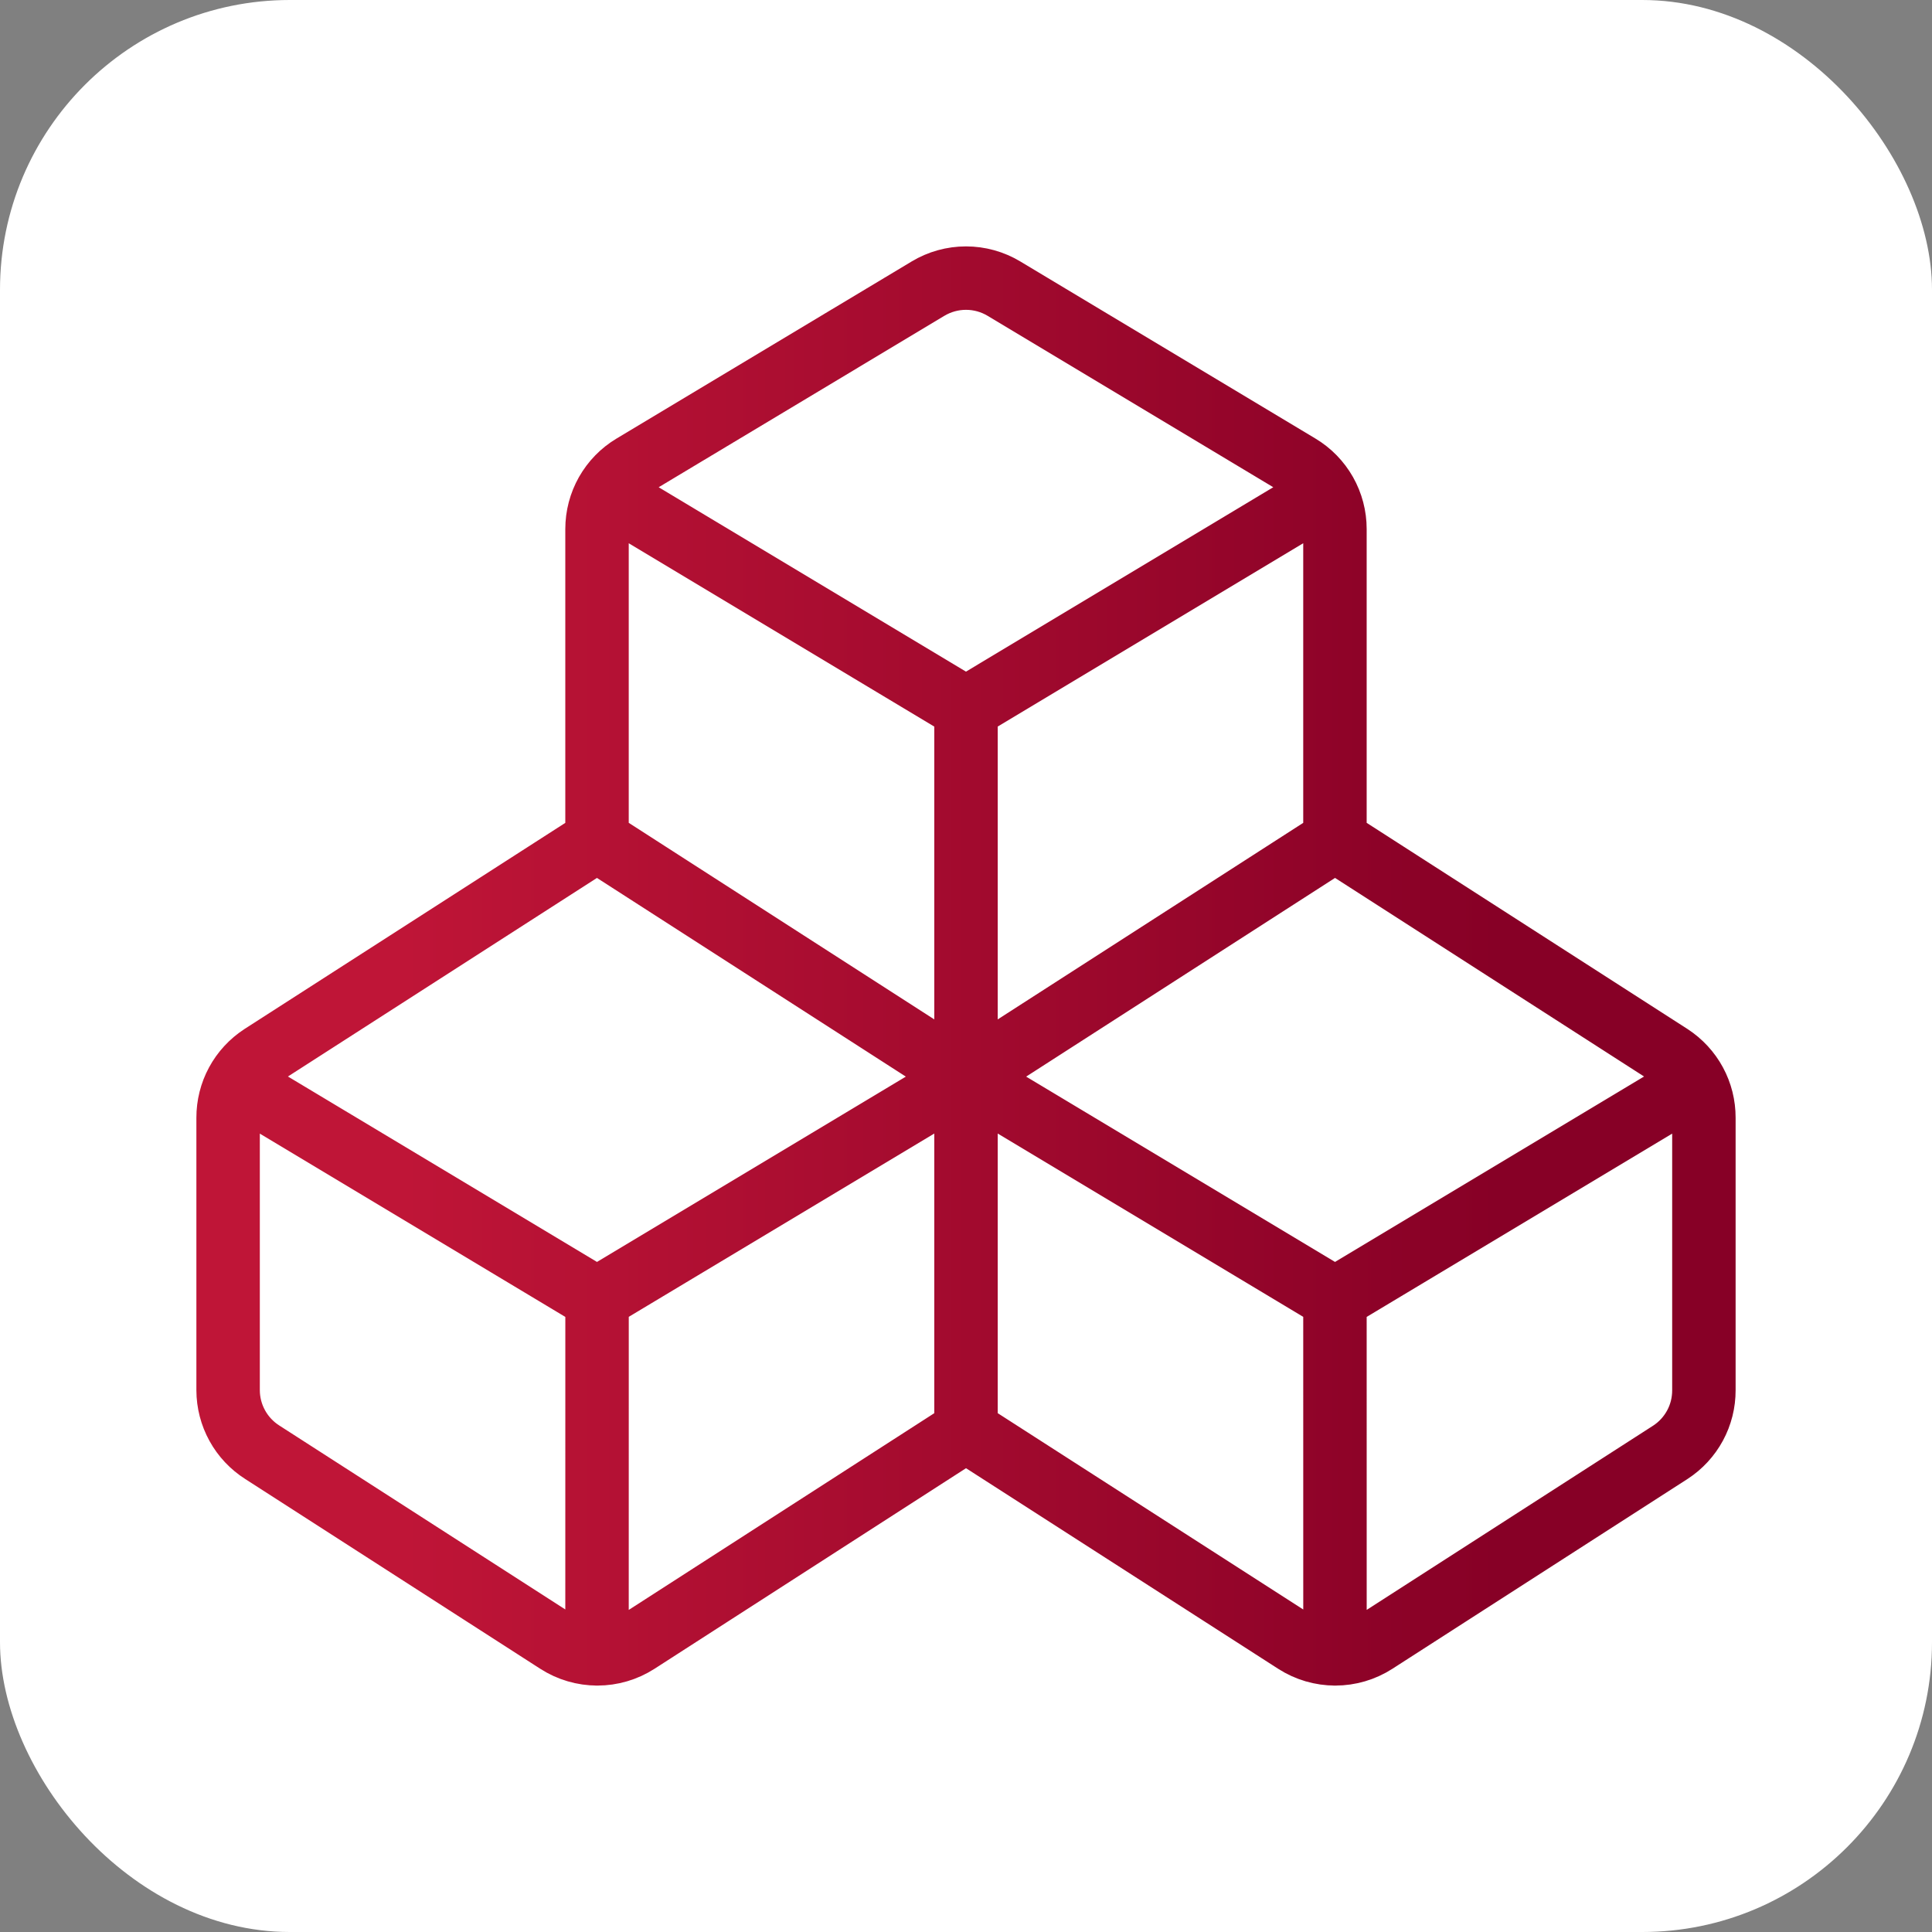 <svg width="60" height="60" viewBox="0 0 60 60" fill="none" xmlns="http://www.w3.org/2000/svg">
<rect x="0" y="0" width="60" height="60" fill="#808080" stroke="none"/>
<rect width="60" height="60" rx="9" fill="white"/>
<path d="M30 33.466L41.458 26.095V16.43C41.458 16.034 41.356 15.645 41.161 15.3C40.966 14.956 40.685 14.667 40.345 14.464L31.179 8.964C30.823 8.75 30.415 8.637 30 8.637C29.584 8.637 29.177 8.75 28.82 8.964L19.654 14.464C19.314 14.667 19.033 14.956 18.838 15.3C18.643 15.645 18.541 16.034 18.541 16.43V26.095L30 33.466ZM30 33.466L30 22.008M30 33.463L41.458 40.338L41.459 51.363M30 33.463L41.458 26.092L51.875 32.786C52.195 32.995 52.459 33.28 52.641 33.617C52.823 33.953 52.917 34.33 52.916 34.713V43.175C52.917 43.558 52.823 43.935 52.641 44.271C52.459 44.608 52.195 44.894 51.875 45.102L42.708 50.998C42.338 51.236 41.908 51.362 41.468 51.362C41.029 51.362 40.599 51.236 40.229 50.998L30 44.425M30 33.463V44.425M30 33.463L18.542 26.092L8.125 32.786C7.805 32.995 7.541 33.28 7.359 33.617C7.177 33.953 7.083 34.33 7.084 34.713V43.175C7.085 43.56 7.183 43.938 7.369 44.275C7.554 44.611 7.822 44.896 8.146 45.102L17.313 50.998C17.683 51.236 18.113 51.362 18.552 51.362C18.992 51.362 19.422 51.236 19.792 50.998L30 44.425M30 33.463L18.542 40.338L18.541 51.363M18.541 40.34L7.356 33.629M18.834 15.307L29.999 22.007L41.164 15.307M52.644 33.629L41.459 40.34" stroke="url(#paint0_linear_22336_107031)" stroke-width="1.97" stroke-linecap="round" stroke-linejoin="round"/>
<defs>
<linearGradient id="paint0_linear_22336_107031" x1="54.501" y1="51.363" x2="7.084" y2="51.363" gradientUnits="userSpaceOnUse">
<stop offset="0.168" stop-color="#870026"/>
<stop offset="0.885" stop-color="#BF1537"/>
</linearGradient>
</defs>
</svg>
